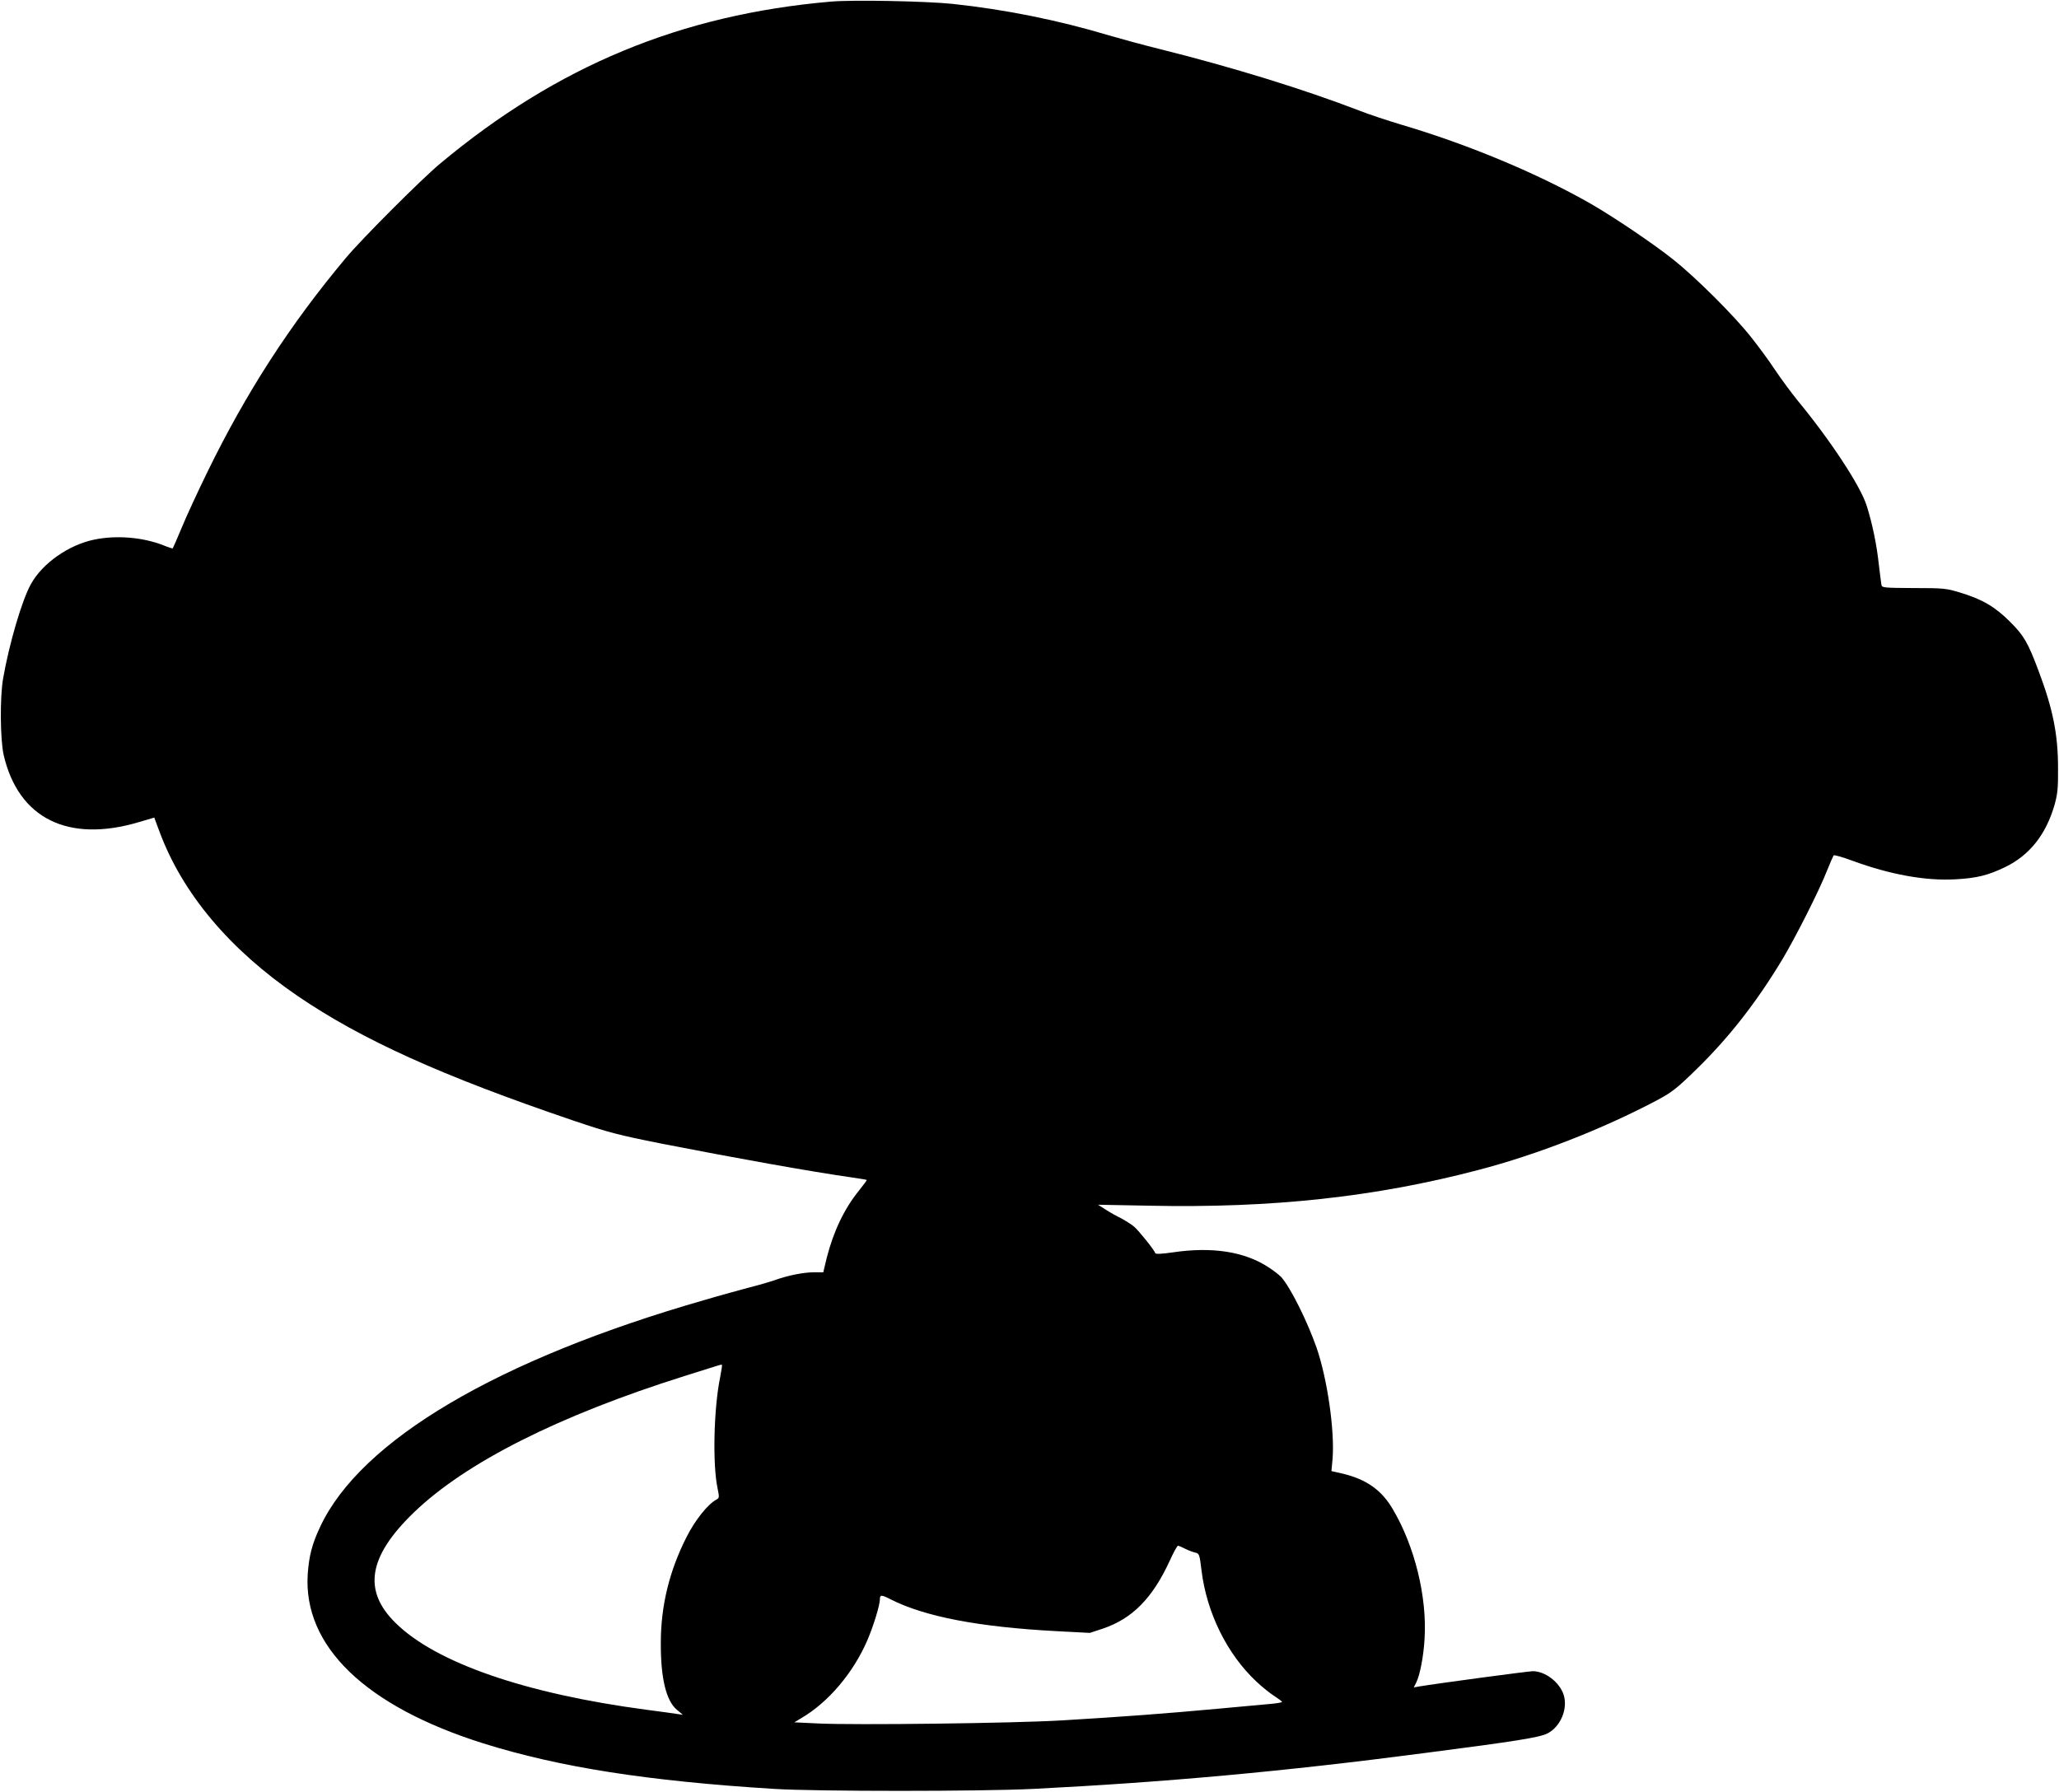 <?xml version="1.0" standalone="no"?>
<!DOCTYPE svg PUBLIC "-//W3C//DTD SVG 20010904//EN"
 "http://www.w3.org/TR/2001/REC-SVG-20010904/DTD/svg10.dtd">
<svg version="1.0" xmlns="http://www.w3.org/2000/svg"
 width="1280pt" height="1114pt" viewBox="0 0 1280 1114"
 preserveAspectRatio="xMidYMid meet">
<g transform="translate(0,1114) scale(0.1,-0.1)"
fill="#000000" stroke="none">
<path d="M5165 11130 c-933 -81 -1702 -400 -2430 -1008 -115 -96 -488 -469
-586 -587 -345 -412 -617 -832 -860 -1330 -59 -121 -131 -276 -159 -345 -29
-69 -54 -127 -56 -129 -2 -2 -27 6 -56 18 -129 51 -294 65 -433 36 -158 -33
-320 -146 -392 -275 -56 -99 -136 -372 -174 -590 -20 -117 -18 -378 4 -475 92
-394 401 -547 841 -416 l95 28 32 -86 c143 -386 436 -734 859 -1023 399 -272
894 -496 1712 -774 222 -75 279 -90 550 -144 460 -90 934 -175 1188 -211 47
-7 86 -13 88 -15 2 -1 -20 -31 -48 -66 -92 -113 -159 -255 -201 -420 l-21 -88
-57 0 c-65 0 -162 -19 -245 -49 -32 -11 -104 -32 -160 -46 -55 -15 -178 -48
-272 -76 -1290 -370 -2142 -873 -2394 -1412 -50 -106 -69 -181 -77 -293 -29
-448 358 -822 1092 -1053 473 -148 1019 -234 1810 -283 263 -16 1272 -16 1605
0 818 41 1567 109 2435 223 566 73 716 97 765 122 82 42 129 155 100 242 -26
77 -113 144 -190 145 -28 0 -594 -76 -708 -95 l-33 -6 14 28 c24 46 47 166 53
275 16 260 -61 575 -198 806 -70 119 -163 184 -310 220 l-71 16 7 76 c14 173
-32 497 -100 693 -57 162 -160 370 -218 436 -12 13 -47 41 -80 62 -149 98
-351 129 -594 93 -69 -10 -108 -12 -110 -5 -7 21 -102 139 -132 165 -18 15
-55 38 -81 52 -27 13 -70 37 -96 54 l-47 30 319 -6 c762 -16 1406 54 2045 222
367 96 769 253 1110 433 93 50 121 71 244 191 203 198 374 416 536 685 83 139
231 431 279 555 19 47 37 88 40 92 4 4 56 -11 116 -33 233 -86 454 -126 638
-116 136 7 206 25 314 77 151 74 252 202 305 385 19 68 23 103 22 230 0 208
-31 365 -121 604 -65 174 -91 220 -178 306 -92 92 -171 139 -310 181 -85 26
-102 28 -288 28 -190 1 -198 2 -201 21 -2 11 -9 67 -16 125 -13 121 -39 250
-75 364 -36 120 -225 408 -430 656 -38 47 -101 132 -140 190 -38 58 -106 150
-150 205 -104 132 -342 369 -480 479 -124 99 -371 266 -519 351 -328 187 -761
368 -1175 490 -86 26 -202 64 -257 86 -351 135 -792 271 -1244 384 -102 25
-244 64 -316 85 -313 94 -644 161 -974 196 -165 17 -619 26 -755 14z m-688
-8552 c-40 -193 -48 -543 -16 -692 11 -54 11 -59 -7 -69 -53 -28 -132 -126
-186 -233 -107 -211 -160 -427 -160 -659 -1 -218 33 -359 100 -415 l37 -31
-35 5 c-19 3 -105 15 -190 26 -755 100 -1312 293 -1562 541 -204 201 -168 413
115 686 322 310 898 601 1682 848 240 76 230 73 233 69 2 -1 -3 -35 -11 -76z
m2891 -1067 c20 -10 49 -21 63 -24 25 -6 26 -11 38 -108 32 -266 160 -524 342
-694 36 -34 86 -74 112 -90 26 -17 47 -33 47 -36 0 -3 -30 -9 -67 -12 -38 -3
-189 -17 -338 -31 -314 -29 -594 -50 -965 -72 -304 -18 -1293 -30 -1514 -19
l-148 7 43 26 c167 97 323 281 410 482 39 90 79 221 79 258 0 28 10 28 68 -2
212 -107 544 -171 1027 -197 l210 -11 79 26 c185 62 311 190 418 423 23 51 46
93 51 93 4 0 24 -8 45 -19z"/>
</g>
</svg>
